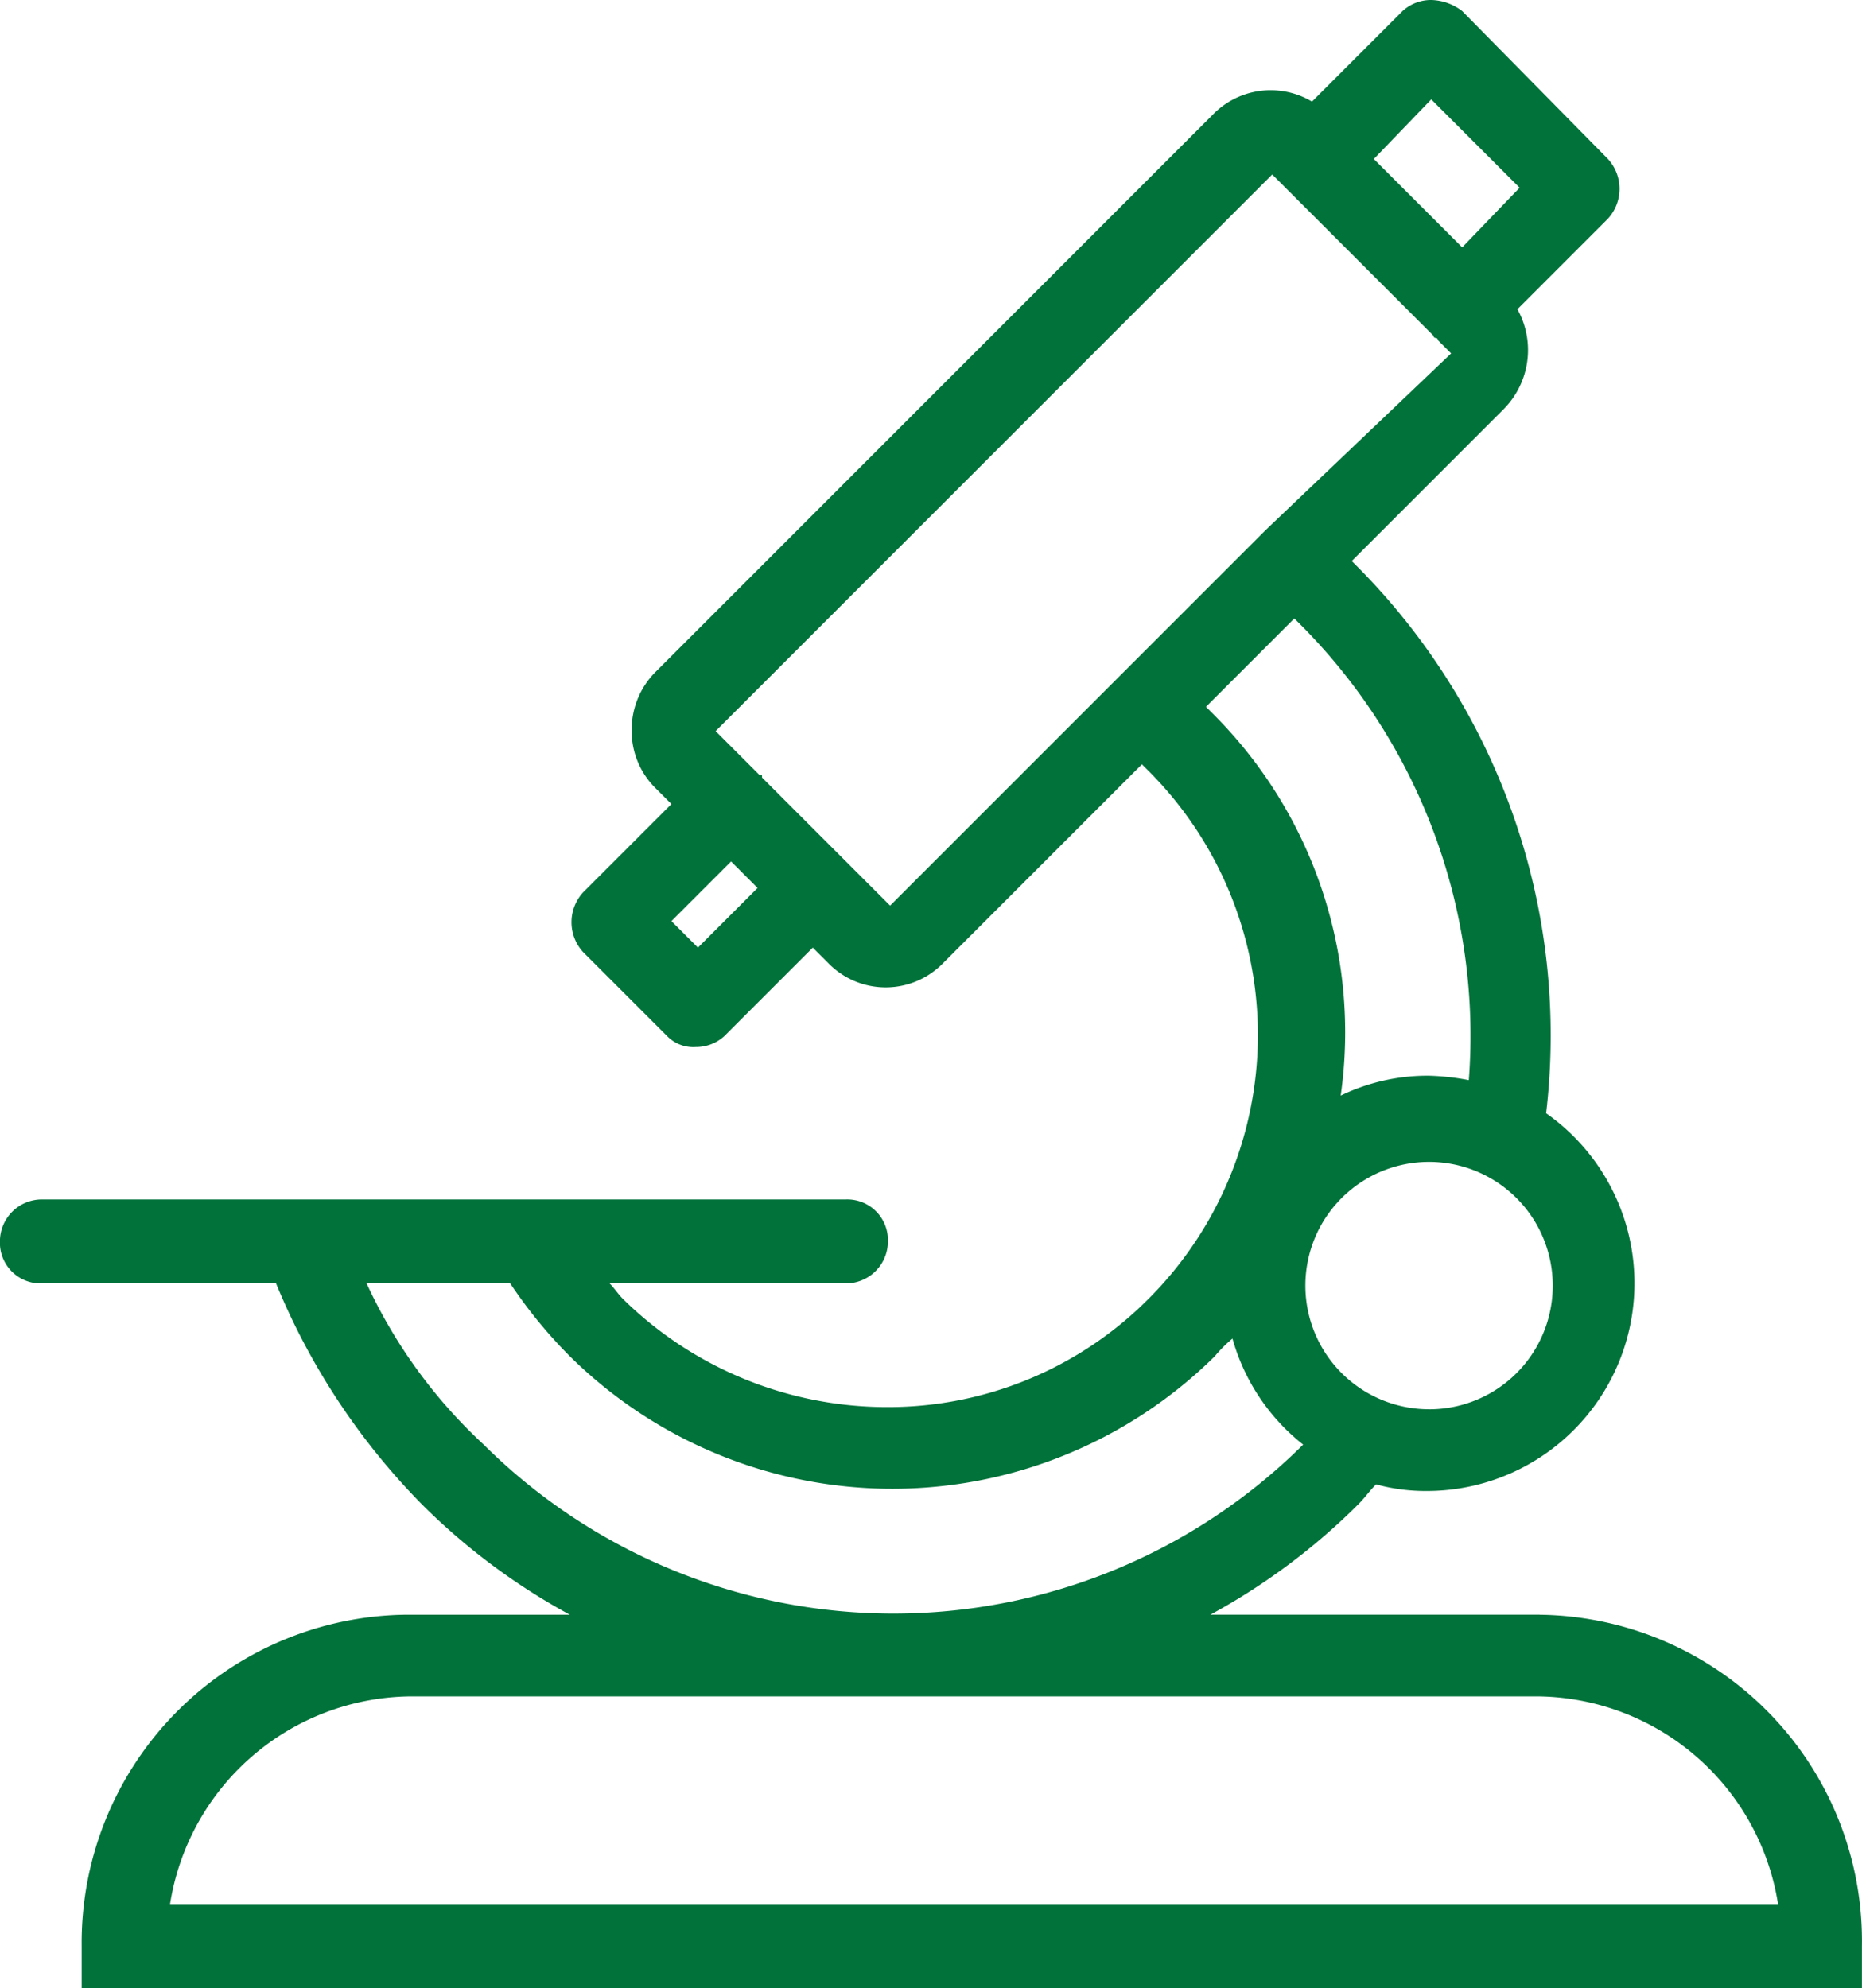 <svg xmlns="http://www.w3.org/2000/svg" width="67.44" height="72" viewBox="0 0 67.44 72">
  <g id="noun-microscope-450913" transform="translate(-113.682 -27.999)">
    <path id="Path_225" data-name="Path 225" d="M169.441,86.478h-11.92a23.414,23.414,0,0,0,5.36-4c.24-.24.4-.48.64-.72a6.813,6.813,0,0,0,1.84.24,7.523,7.523,0,0,0,4.32-13.68,24.079,24.079,0,0,0-6.88-19.84l-.16-.16,5.52-5.52a3.037,3.037,0,0,0,.48-3.6l3.28-3.28a1.6,1.6,0,0,0,0-2.16l-5.28-5.359a1.911,1.911,0,0,0-1.12-.4,1.521,1.521,0,0,0-1.04.4l-3.28,3.28a2.922,2.922,0,0,0-3.6.48l-20.16,20.16a2.954,2.954,0,0,0-.88,2.16,2.9,2.9,0,0,0,.88,2.08l.56.56-3.2,3.2a1.6,1.6,0,0,0,0,2.16l3.04,3.04a1.326,1.326,0,0,0,1.04.4,1.521,1.521,0,0,0,1.04-.4l3.2-3.2.56.56a2.9,2.9,0,0,0,4.16,0l7.2-7.2.24.24a13.519,13.519,0,0,1,0,19.12,13.3,13.3,0,0,1-9.52,3.92,13.642,13.642,0,0,1-9.52-3.92c-.16-.16-.32-.4-.48-.56h8.56a1.519,1.519,0,0,0,1.52-1.52,1.471,1.471,0,0,0-1.52-1.52H115.2a1.519,1.519,0,0,0-1.52,1.52,1.471,1.471,0,0,0,1.52,1.52h8.48a24.859,24.859,0,0,0,5.28,8,23.407,23.407,0,0,0,5.36,4H128.4a11.883,11.883,0,0,0-11.76,12V100h64.479v-1.52a11.815,11.815,0,0,0-11.68-12Zm-4-7.44a4.48,4.48,0,1,1,4.48-4.48A4.473,4.473,0,0,1,165.442,79.039Zm.08-47.44,3.2,3.2-2.08,2.16-3.2-3.2Zm-26.56,30.72-.96-.96,2.16-2.16.96.96Zm6.96-1.52-4.64-4.64v-.08h-.08l-1.6-1.6,20.16-20.16,5.84,5.84a.078.078,0,0,0,.08.08.078.078,0,0,1,.08.08l.48.48-6.72,6.4-5.28,5.28Zm11.68-6.96-.24-.24,3.2-3.2.24.24a21.075,21.075,0,0,1,6.08,16.48,8.836,8.836,0,0,0-1.44-.16,7.216,7.216,0,0,0-3.2.72,16.287,16.287,0,0,0-4.64-13.84Zm-30.64,20.64h5.2a17.275,17.275,0,0,0,2.16,2.64,16.611,16.611,0,0,0,23.36,0,4.841,4.841,0,0,1,.64-.64,7.453,7.453,0,0,0,2.56,3.84,21.052,21.052,0,0,1-29.68,0,18.485,18.485,0,0,1-4.241-5.84Zm-7.12,22.48a8.906,8.906,0,0,1,8.64-7.52h40.96a8.906,8.906,0,0,1,8.64,7.52Z" fill="#00723a"/>
  </g>
</svg>
